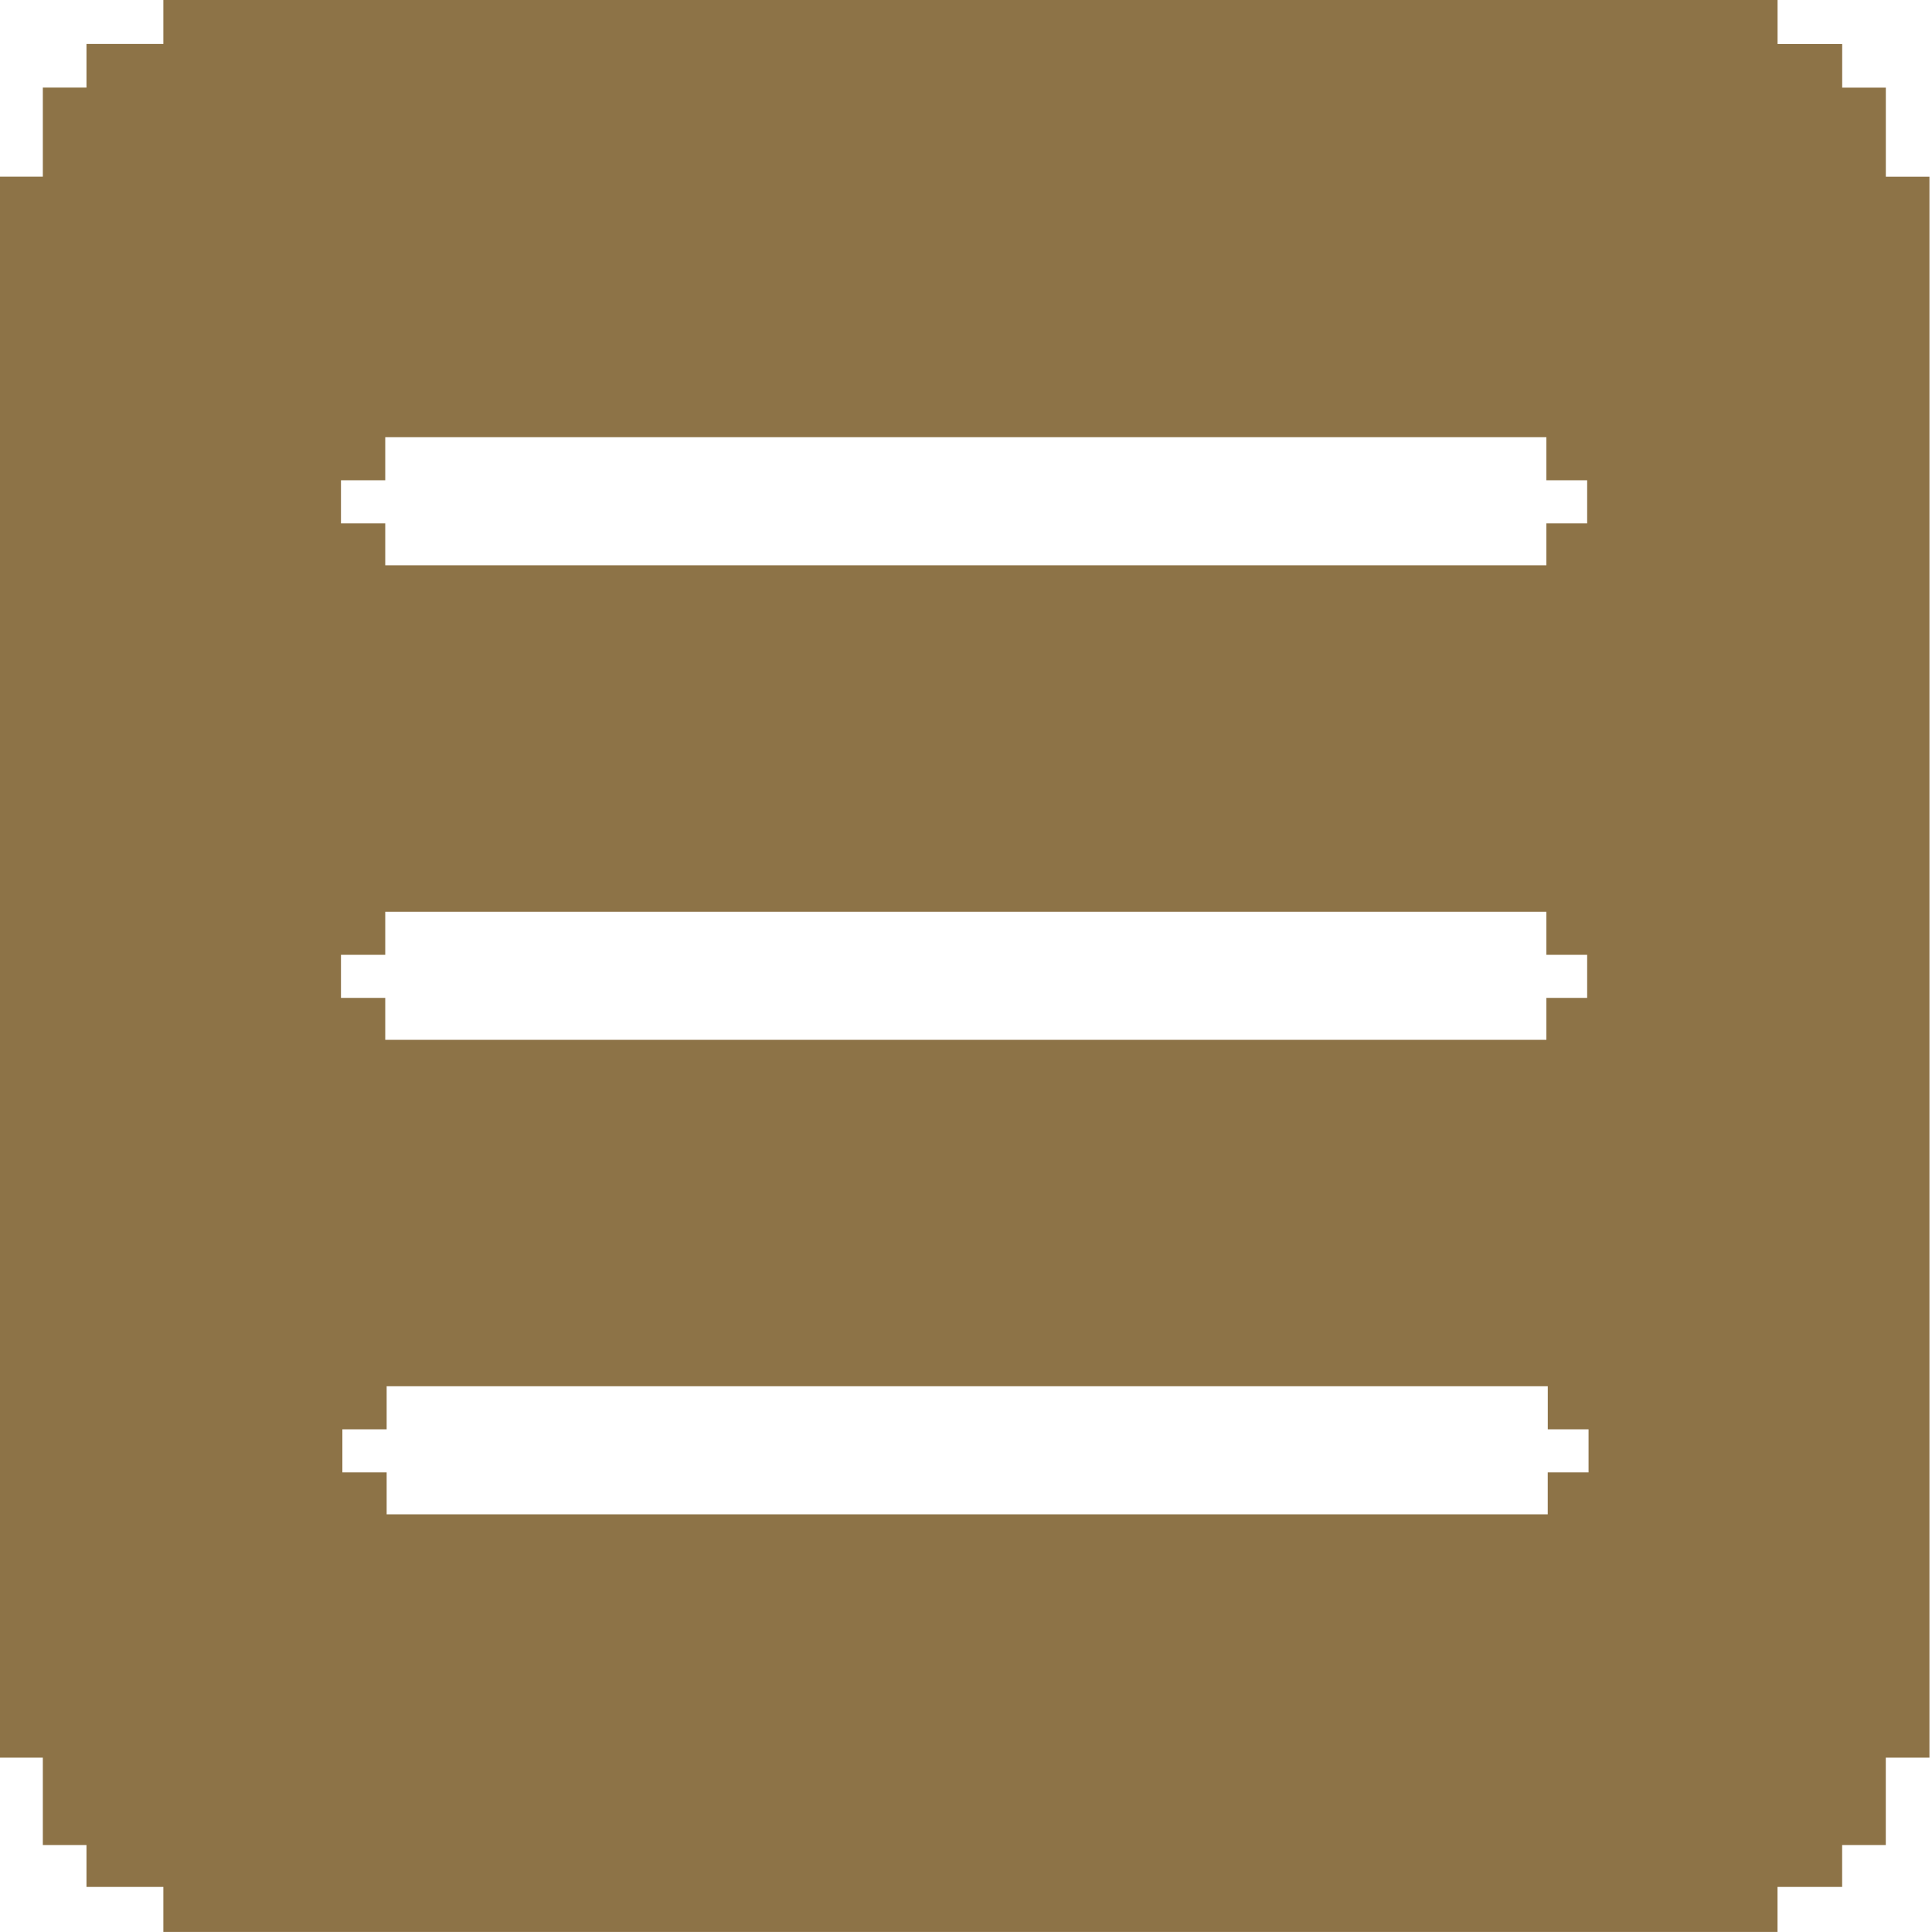 <?xml version="1.0" encoding="UTF-8"?>
<svg id="_레이어_1" data-name="레이어_1" xmlns="http://www.w3.org/2000/svg" viewBox="0 0 470 470">
  <defs>
    <style>
      .cls-1 {
        fill: #8d7347;
      }
    </style>
  </defs>
  <path class="cls-1" d="M458.77,42.99v-21.67h-10.62v-10.62h-15.72V0H39.74v10.69h-18.7v10.62h-10.62v21.67H0v384.61h10.42v21.25h10.62v10.2h18.7v10.95h392.68v-10.95h15.72v-10.2h10.62v-21.25h10.62V42.99h-10.62ZM82.95,116.84h10.77v-10.48h282.47v10.48h9.92v10.48h-9.92v10.2H93.72v-10.2h-10.77v-10.48ZM82.95,232.28h10.77v-10.48h282.47v10.48h9.92v10.48h-9.92v10.2H93.72v-10.2h-10.77v-10.48ZM386.44,358.19h-9.92v10.2H94.06v-10.2h-10.77v-10.48h10.77v-10.48h282.47v10.48h9.92v10.48Z"/>
</svg>